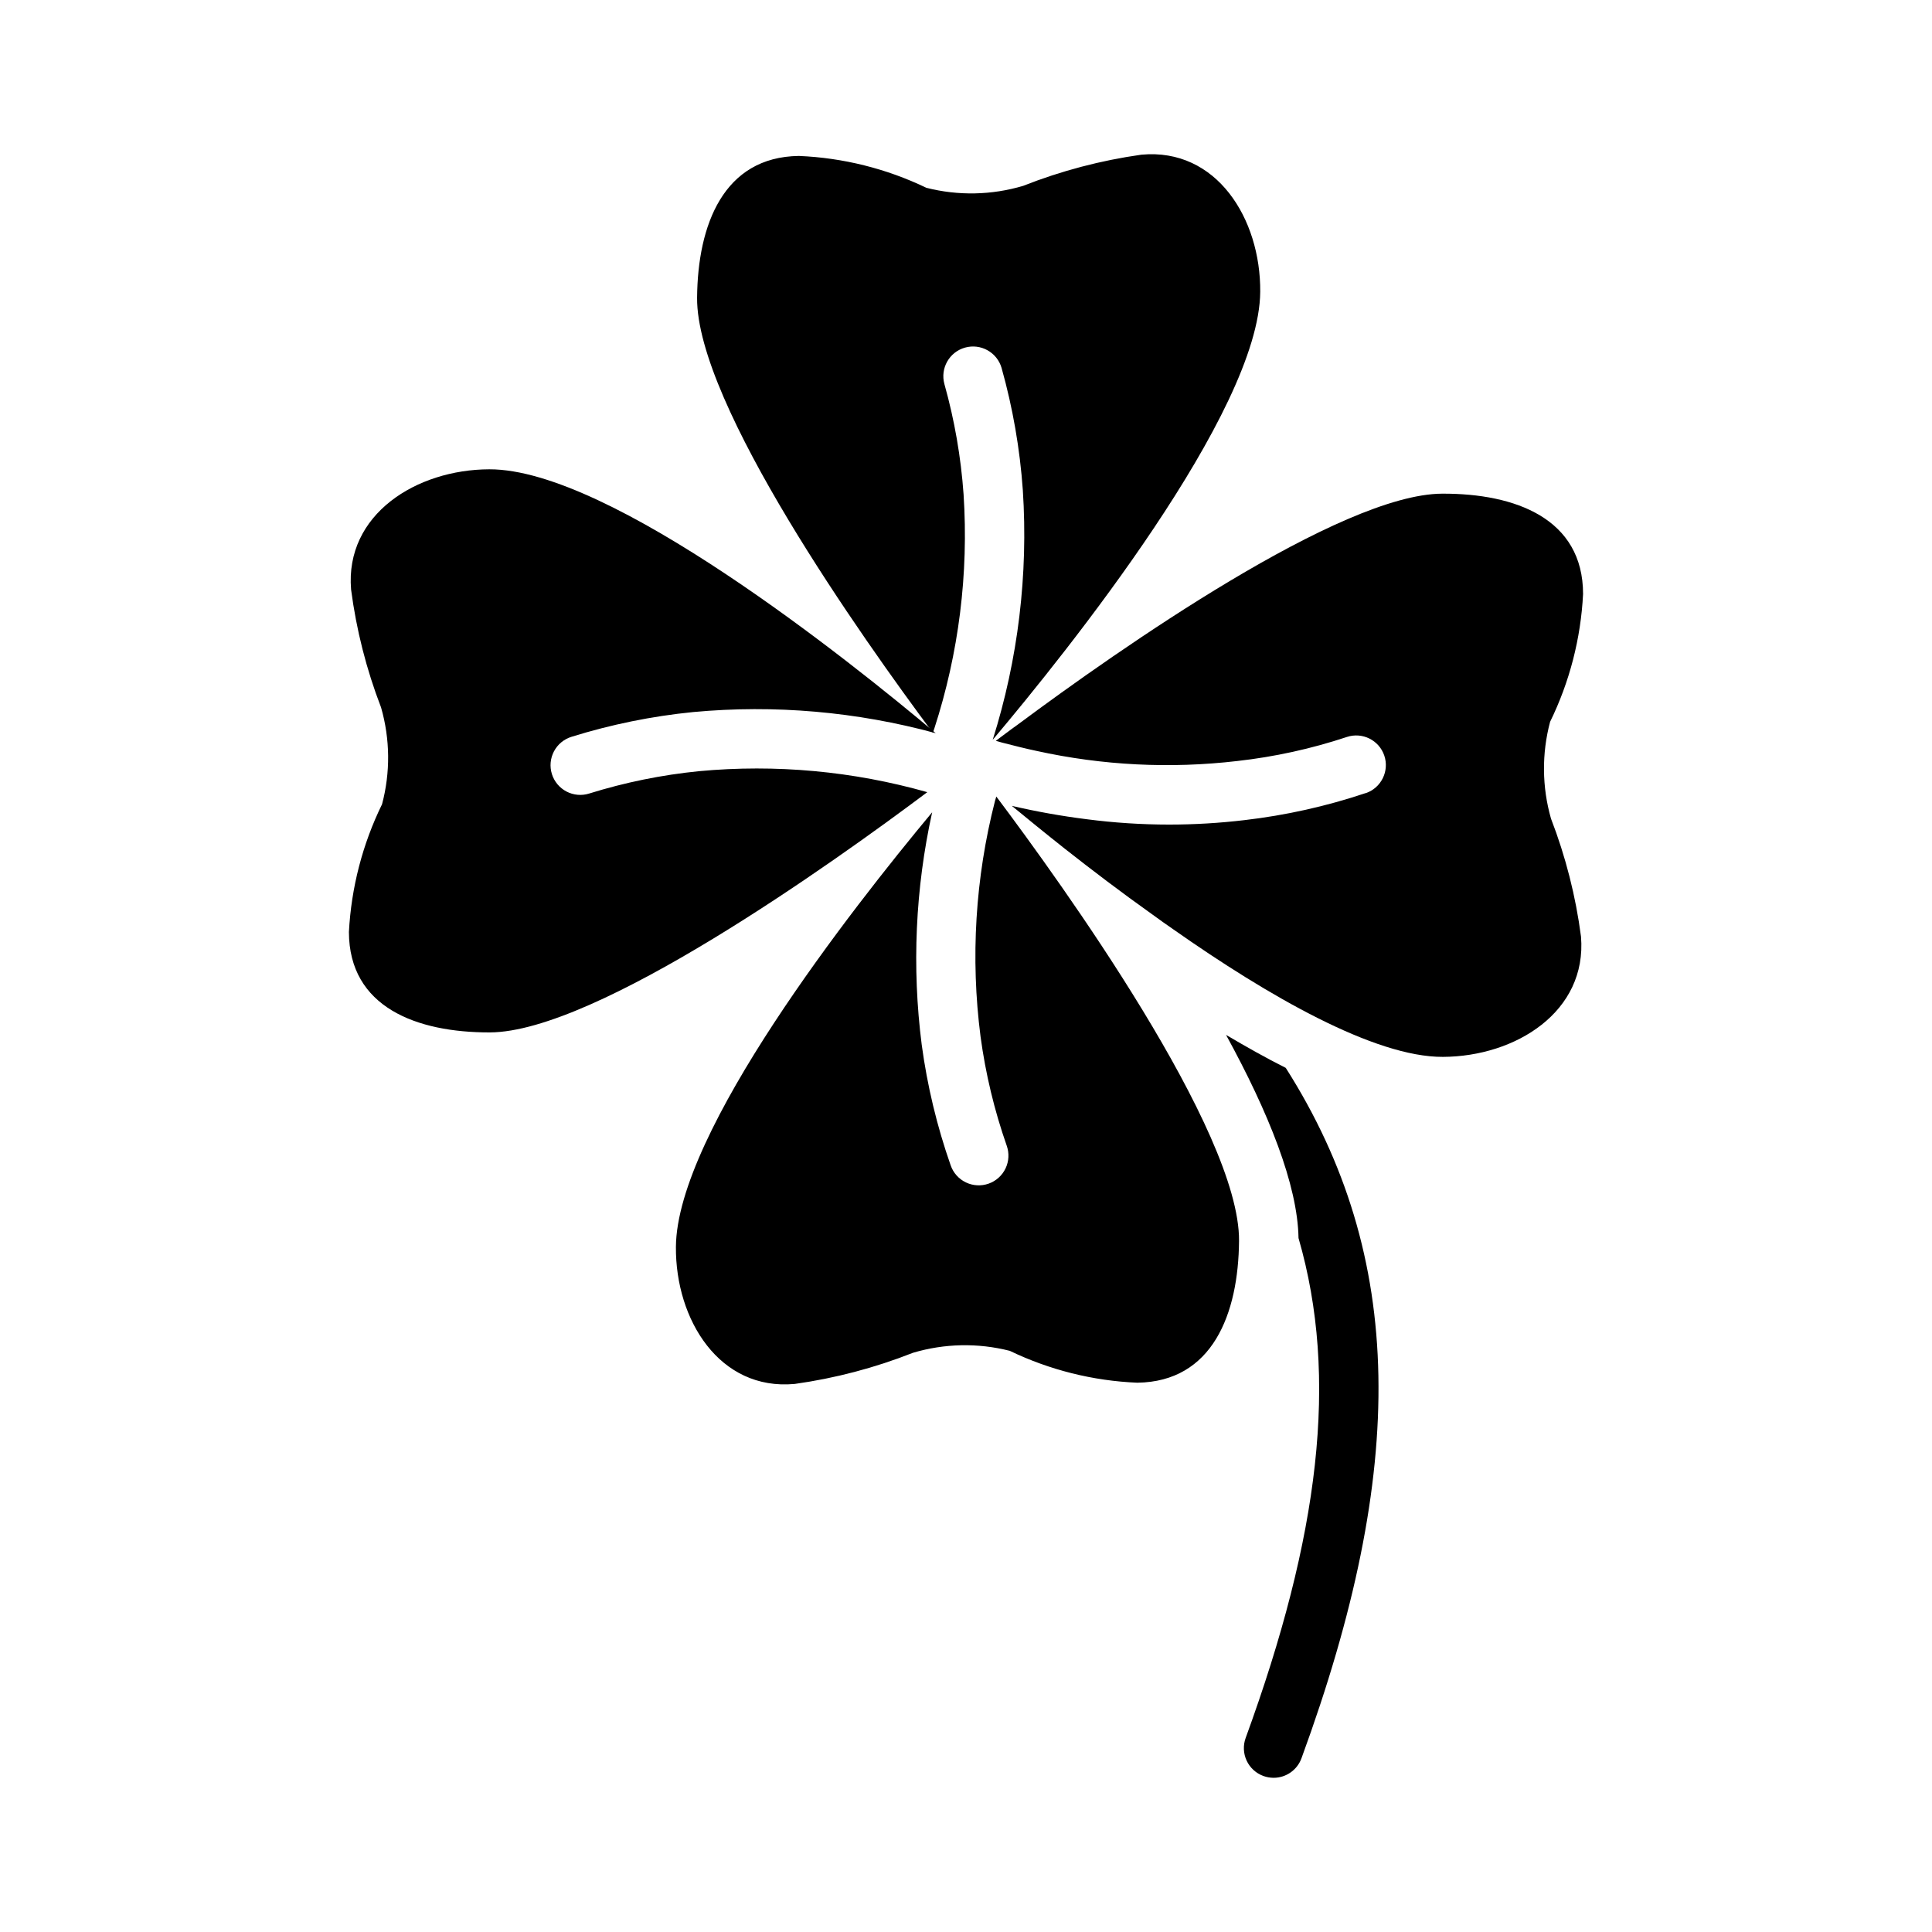 <?xml version="1.0" encoding="UTF-8"?>
<!-- Uploaded to: SVG Repo, www.svgrepo.com, Generator: SVG Repo Mixer Tools -->
<svg fill="#000000" width="800px" height="800px" version="1.1" viewBox="144 144 512 512" xmlns="http://www.w3.org/2000/svg">
 <g>
  <path d="m562.98 392.2c1.652 19.918-17.32 31.805-36.605 31.883-18.105 0.078-46.289-16.137-71.398-33.77-1.812-1.258-3.621-2.519-5.434-3.856-8.422-5.984-16.375-12.043-23.379-17.555-5.273-4.172-9.996-8.031-14.012-11.336v-0.004c6.547 1.523 13.168 2.707 19.84 3.543 7.231 0.941 14.512 1.414 21.805 1.418 6.68 0 13.359-0.395 19.992-1.18 10.926-1.266 21.691-3.668 32.121-7.164h0.078c4.074-1.418 6.246-5.856 4.863-9.941-1.387-4.086-5.805-6.289-9.902-4.938-9.434 3.133-19.168 5.269-29.047 6.375-17.766 2.082-35.75 1.176-53.215-2.676-2.992-0.629-6.062-1.418-9.133-2.203l-1.652-0.473c1.73-1.258 3.621-2.754 5.746-4.25 27.078-20.152 85.648-61.164 112.57-61.246 19.363-0.078 37.312 6.613 37.312 26.609-0.594 11.758-3.566 23.273-8.738 33.848-2.242 8.418-2.16 17.289 0.238 25.664 3.883 10.062 6.555 20.555 7.949 31.25z"/>
  <path d="m399.36 275.04c-0.699-9.902-2.402-19.711-5.086-29.27-1.137-4.168 1.297-8.477 5.457-9.648 4.156-1.172 8.484 1.227 9.695 5.375 2.977 10.59 4.863 21.453 5.637 32.426 1.453 22.348-1.254 44.77-7.981 66.133 19.707-23.363 70.656-86.824 70.891-118.75 0.141-19.34-11.574-38.152-31.465-36.312l0.004-0.004c-10.742 1.508-21.27 4.281-31.359 8.262-8.352 2.488-17.219 2.668-25.66 0.516-10.566-5.082-22.062-7.953-33.777-8.441-19.961 0.25-26.824 18.246-26.98 37.586-0.227 28.145 43.832 90.262 62.48 115.28 0.117-0.363 0.258-0.719 0.375-1.086v0.004c6.5-20.012 9.137-41.078 7.769-62.074z"/>
  <path d="m329.26 348.37c-9.879 0.98-19.633 2.969-29.113 5.922-1.992 0.633-4.156 0.441-6.012-0.523-1.855-0.969-3.25-2.633-3.875-4.629-0.625-2-0.43-4.16 0.543-6.016 0.973-1.852 2.641-3.242 4.641-3.859 10.5-3.273 21.305-5.473 32.25-6.562 21.59-2.004 43.363-0.105 64.285 5.598-22.957-19.316-86.27-70.016-118.31-69.93-19.34 0.051-38.27 11.957-36.629 31.828l-0.004-0.004c1.395 10.707 4.062 21.207 7.949 31.281 2.406 8.371 2.496 17.238 0.262 25.656-5.176 10.582-8.164 22.098-8.781 33.863 0.051 19.957 17.98 26.645 37.32 26.605 28.16-0.055 90.777-44.785 115.96-63.668h-0.004c-19.641-5.57-40.148-7.457-60.48-5.562z"/>
  <path d="m408.03 355.09c-0.102 0.406-0.254 0.797-0.355 1.203-5.215 20.383-6.512 41.57-3.816 62.438 1.328 9.84 3.652 19.52 6.934 28.891 0.699 1.973 0.586 4.141-0.316 6.027-0.902 1.887-2.519 3.34-4.492 4.031-1.973 0.695-4.141 0.574-6.027-0.336-1.883-0.906-3.328-2.527-4.016-4.504-3.637-10.375-6.211-21.098-7.68-31.996-2.625-20.531-1.688-41.363 2.769-61.578-21.406 25.707-67.688 84.762-67.906 115.18-0.141 19.34 11.574 38.152 31.461 36.312l-0.004 0.004c10.746-1.504 21.27-4.277 31.359-8.258 8.352-2.488 17.219-2.668 25.664-0.52 10.566 5.082 22.059 7.957 33.773 8.445 19.961-0.25 26.824-18.25 26.98-37.586 0.234-29.121-46.938-94.613-64.328-117.76z"/>
  <path d="m488.91 609.94c-1.121 3.121-4.086 5.199-7.402 5.195-0.91-0.004-1.816-0.164-2.676-0.473-1.965-0.707-3.566-2.168-4.453-4.059-0.887-1.891-0.984-4.055-0.27-6.019 19.523-53.449 24.719-95.488 14.012-132.48-0.234-14.09-7.949-33.297-19.207-53.844 5.352 3.148 10.629 6.141 15.824 8.738 31.879 50.145 32.195 106.43 4.172 182.95z"/>
 </g>
</svg>